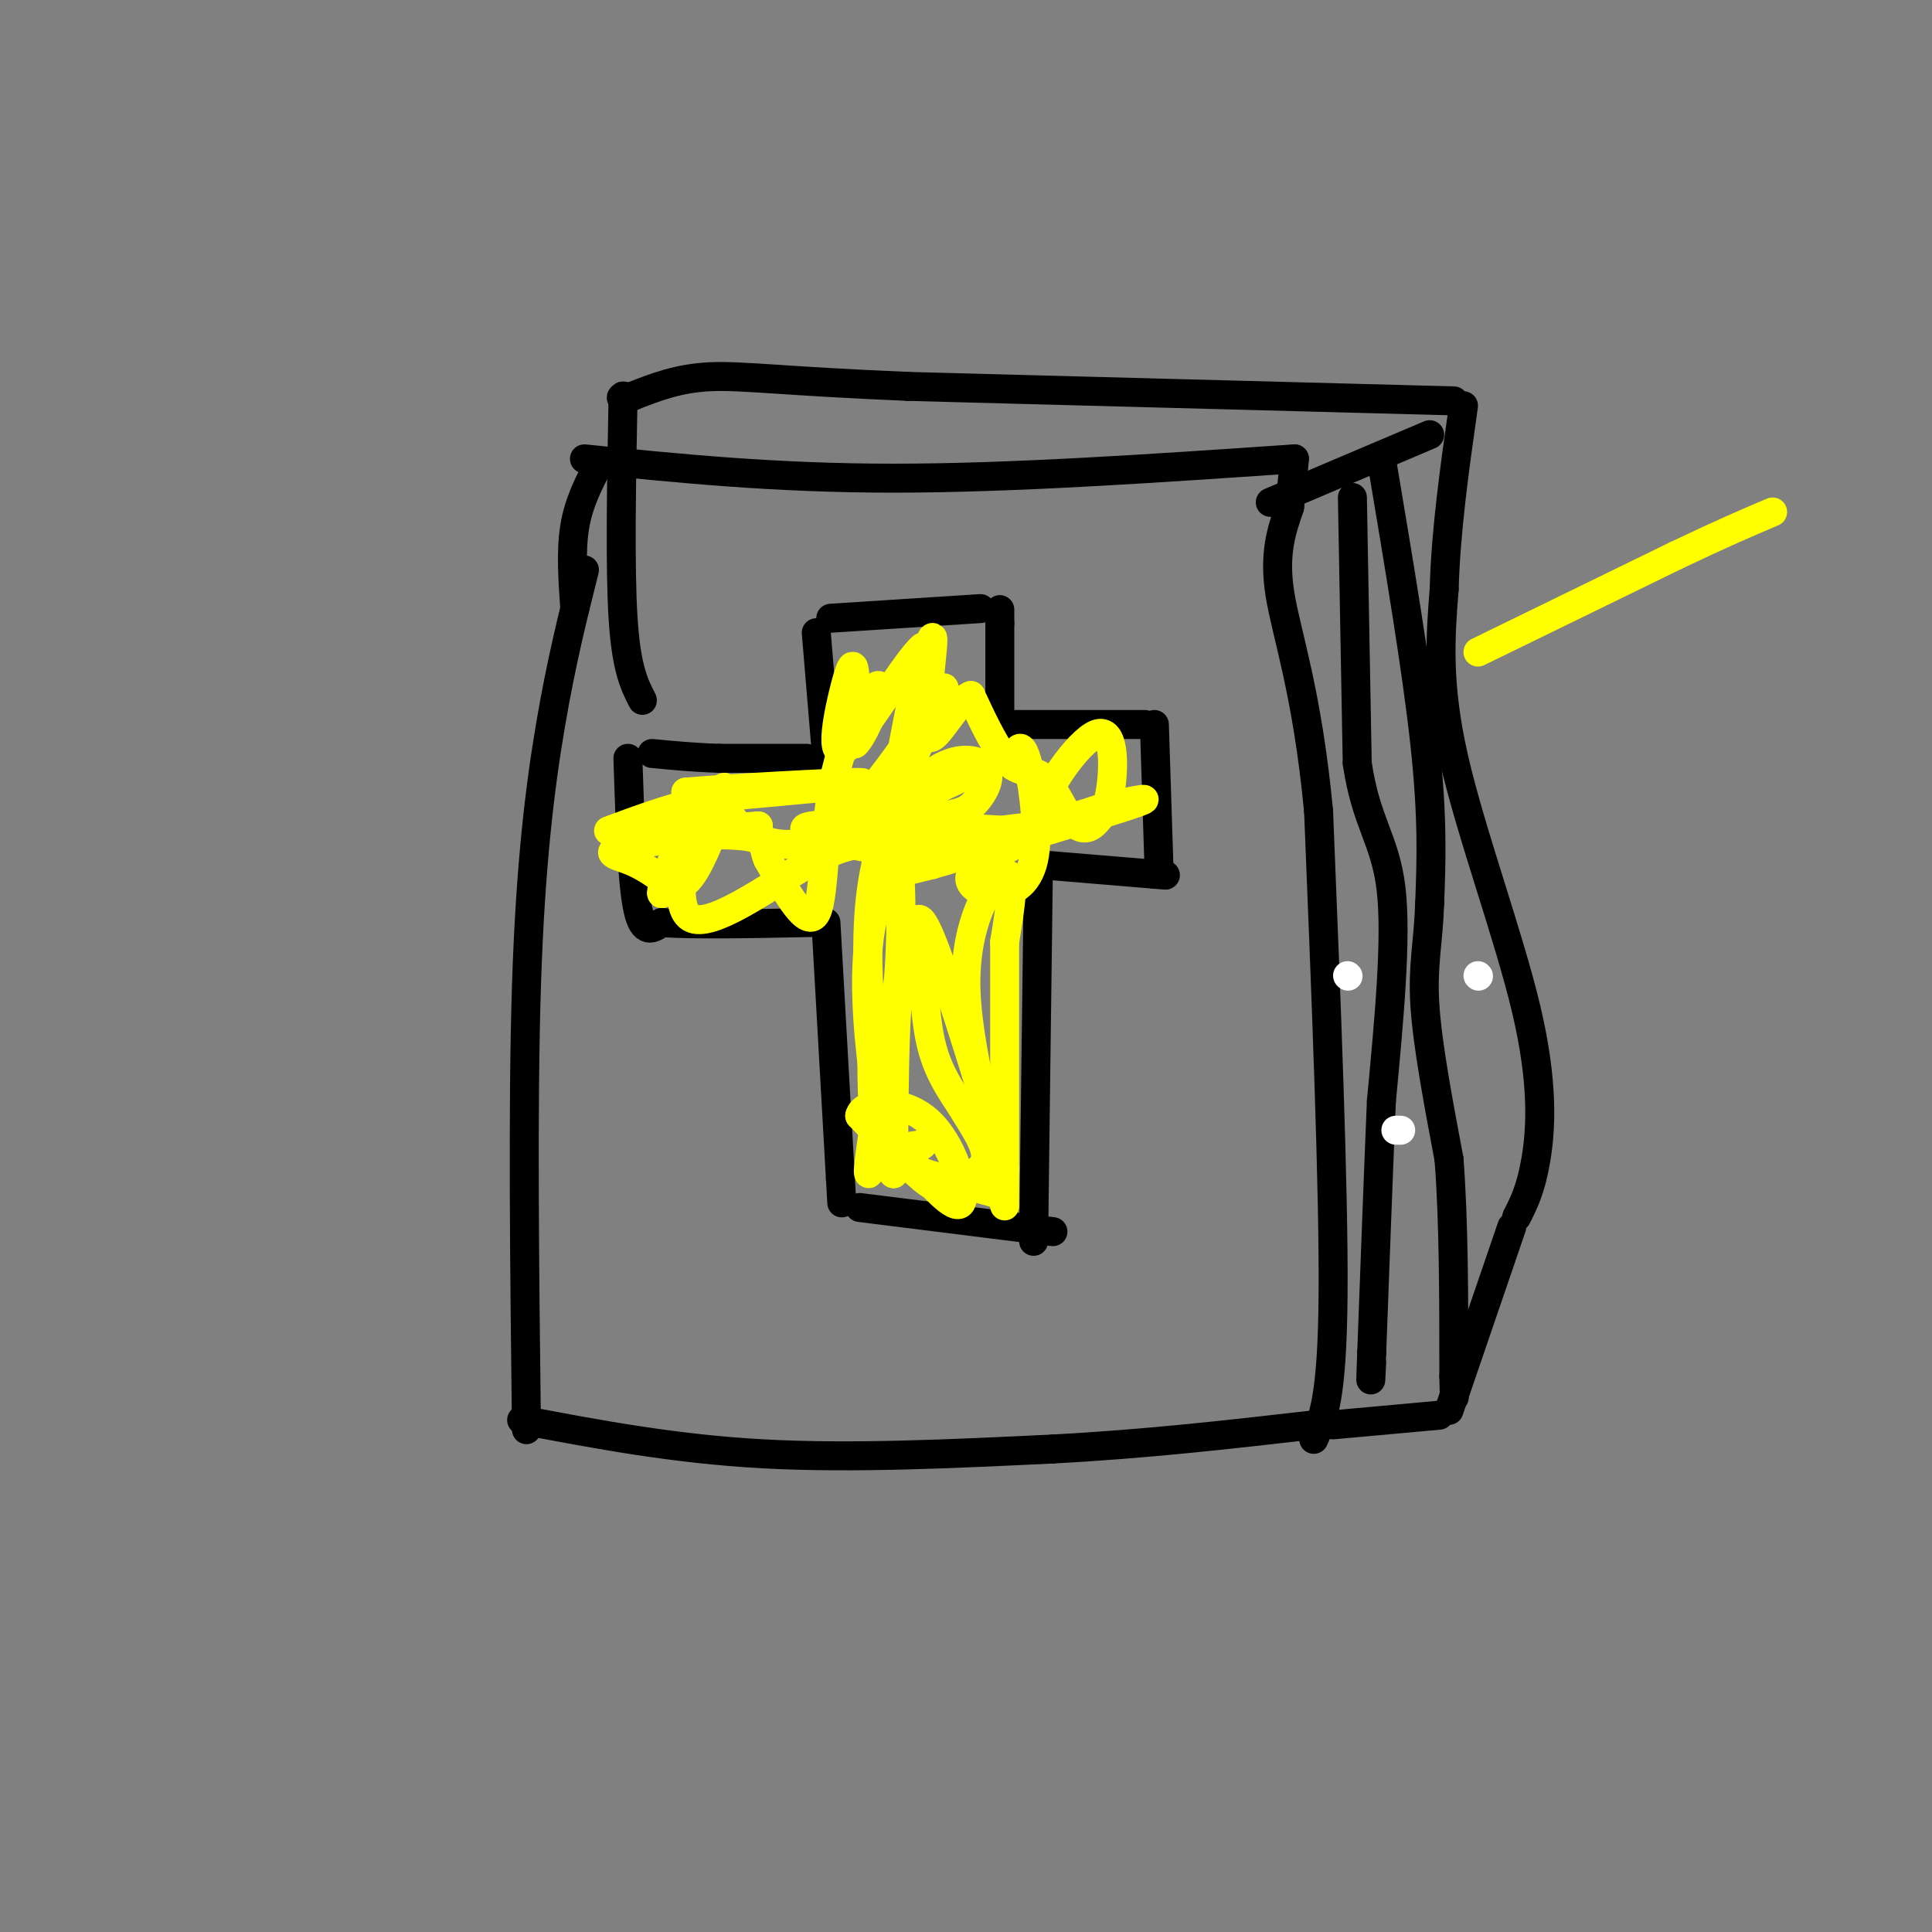 <svg viewBox='0 0 400 400' version='1.1' xmlns='http://www.w3.org/2000/svg' xmlns:xlink='http://www.w3.org/1999/xlink'><rect x="0" y="0" width="400" height="400" fill="#808080" stroke="none"/><g fill='none' stroke='rgb(0,0,0)' stroke-width='6' stroke-linecap='round' stroke-linejoin='round'><path d='M121,118c-2.400,9.556 -4.800,19.111 -7,32c-2.200,12.889 -4.200,29.111 -5,54c-0.800,24.889 -0.400,58.444 0,92'/><path d='M108,294c15.833,3.000 31.667,6.000 50,7c18.333,1.000 39.167,0.000 60,-1'/><path d='M218,300c19.000,-1.000 36.500,-3.000 54,-5'/><path d='M272,298c1.917,-4.167 3.833,-8.333 4,-30c0.167,-21.667 -1.417,-60.833 -3,-100'/><path d='M273,168c-2.333,-24.756 -6.667,-36.644 -8,-45c-1.333,-8.356 0.333,-13.178 2,-18'/><path d='M267,105c0.500,-4.667 0.750,-7.333 1,-10'/><path d='M268,95c-29.250,2.000 -58.500,4.000 -83,4c-24.500,0.000 -44.250,-2.000 -64,-4'/><path d='M119,126c-0.417,-6.000 -0.833,-12.000 0,-17c0.833,-5.000 2.917,-9.000 5,-13'/><path d='M178,250c0.000,0.000 40.000,5.000 40,5'/><path d='M214,257c0.000,0.000 1.000,-78.000 1,-78'/><path d='M215,179c0.000,0.000 24.000,2.000 24,2'/><path d='M239,181c4.000,0.333 2.000,0.167 0,0'/><path d='M240,181c0.000,0.000 -1.000,-31.000 -1,-31'/><path d='M237,150c0.000,0.000 -28.000,0.000 -28,0'/><path d='M207,150c0.000,0.000 0.000,-21.000 0,-21'/><path d='M207,129c0.000,-3.833 0.000,-2.917 0,-2'/><path d='M203,126c0.000,0.000 -31.000,2.000 -31,2'/><path d='M169,131c0.000,0.000 2.000,24.000 2,24'/><path d='M171,155c0.333,4.333 0.167,3.167 0,2'/><path d='M167,157c0.000,0.000 -18.000,0.000 -18,0'/><path d='M149,157c-5.333,-0.167 -9.667,-0.583 -14,-1'/><path d='M130,157c0.417,12.667 0.833,25.333 2,31c1.167,5.667 3.083,4.333 5,3'/><path d='M137,191c6.000,0.500 18.500,0.250 31,0'/><path d='M171,191c0.000,0.000 3.000,53.000 3,53'/><path d='M174,244c0.500,8.833 0.250,4.417 0,0'/><path d='M276,295c0.000,0.000 22.000,-2.000 22,-2'/><path d='M300,292c0.000,0.000 13.000,-38.000 13,-38'/><path d='M314,252c1.482,-2.905 2.964,-5.810 4,-12c1.036,-6.190 1.625,-15.667 -2,-31c-3.625,-15.333 -11.464,-36.524 -15,-52c-3.536,-15.476 -2.768,-25.238 -2,-35'/><path d='M299,122c0.333,-12.167 2.167,-25.083 4,-38'/><path d='M296,90c0.000,0.000 -33.000,14.000 -33,14'/><path d='M301,83c0.000,0.000 -113.000,-3.000 -113,-3'/><path d='M188,80c-25.978,-1.089 -34.422,-2.311 -41,-2c-6.578,0.311 -11.289,2.156 -16,4'/><path d='M131,82c-3.000,0.667 -2.500,0.333 -2,0'/><path d='M129,82c-0.333,17.750 -0.667,35.500 0,46c0.667,10.500 2.333,13.750 4,17'/><path d='M280,103c0.000,0.000 1.000,55.000 1,55'/><path d='M281,158c1.800,12.378 5.800,15.822 7,26c1.200,10.178 -0.400,27.089 -2,44'/><path d='M286,228c-0.667,16.000 -1.333,34.000 -2,52'/><path d='M284,280c-0.333,9.000 -0.167,5.500 0,2'/><path d='M286,95c3.667,21.833 7.333,43.667 9,59c1.667,15.333 1.333,24.167 1,33'/><path d='M296,187c-0.289,8.378 -1.511,12.822 -1,21c0.511,8.178 2.756,20.089 5,32'/><path d='M300,240c1.000,12.833 1.000,28.917 1,45'/><path d='M301,285c0.167,7.500 0.083,3.750 0,0'/></g>
<g fill='none' stroke='rgb(255,255,255)' stroke-width='6' stroke-linecap='round' stroke-linejoin='round'><path d='M306,202c0.000,0.000 0.100,0.100 0.1,0.1'/><path d='M289,234c0.000,0.000 1.000,0.000 1,0'/><path d='M279,202c0.000,0.000 0.100,0.100 0.1,0.1'/></g>
<g fill='none' stroke='rgb(255,255,0)' stroke-width='6' stroke-linecap='round' stroke-linejoin='round'><path d='M191,175c0.000,0.000 0.100,0.100 0.1,0.1'/><path d='M191,199c0.333,6.500 0.667,13.000 2,18c1.333,5.000 3.667,8.500 6,12'/><path d='M199,229c2.431,4.070 5.507,8.246 5,11c-0.507,2.754 -4.598,4.088 -7,5c-2.402,0.912 -3.115,1.404 -6,-1c-2.885,-2.404 -7.943,-7.702 -13,-13'/><path d='M178,231c0.600,-2.919 8.600,-3.716 14,1c5.400,4.716 8.200,14.944 7,17c-1.200,2.056 -6.400,-4.062 -9,-7c-2.600,-2.938 -2.600,-2.697 -2,-3c0.600,-0.303 1.800,-1.152 3,-2'/><path d='M191,237c-1.800,0.044 -7.800,1.156 -6,3c1.800,1.844 11.400,4.422 21,7'/><path d='M206,247c1.417,-6.821 -5.542,-27.375 -6,-42c-0.458,-14.625 5.583,-23.321 8,-24c2.417,-0.679 1.208,6.661 0,14'/><path d='M208,195c0.000,13.422 -0.000,39.978 0,50c0.000,10.022 0.000,3.511 0,-3'/><path d='M208,242c-3.199,-11.147 -11.198,-37.514 -15,-47c-3.802,-9.486 -3.408,-2.093 -4,1c-0.592,3.093 -2.169,1.884 -3,9c-0.831,7.116 -0.915,22.558 -1,38'/><path d='M185,243c-1.044,-0.222 -3.156,-19.778 -4,-24c-0.844,-4.222 -0.422,6.889 0,18'/><path d='M181,237c-0.489,5.111 -1.711,8.889 -1,3c0.711,-5.889 3.356,-21.444 6,-37'/><path d='M186,203c1.012,-13.012 0.542,-27.042 -1,-30c-1.542,-2.958 -4.155,5.155 -5,15c-0.845,9.845 0.077,21.423 1,33'/><path d='M181,221c0.347,7.250 0.715,8.876 0,3c-0.715,-5.876 -2.511,-19.256 -1,-30c1.511,-10.744 6.330,-18.854 8,-23c1.670,-4.146 0.191,-4.327 3,-6c2.809,-1.673 9.904,-4.836 17,-8'/><path d='M208,157c3.231,-1.658 2.808,-1.802 3,-2c0.192,-0.198 0.999,-0.448 2,4c1.001,4.448 2.196,13.594 1,19c-1.196,5.406 -4.784,7.071 -8,7c-3.216,-0.071 -6.062,-1.877 -5,-4c1.062,-2.123 6.031,-4.561 11,-7'/><path d='M212,174c-1.899,-0.786 -12.147,0.748 -16,1c-3.853,0.252 -1.311,-0.778 5,-2c6.311,-1.222 16.391,-2.637 13,-1c-3.391,1.637 -20.255,6.325 -26,8c-5.745,1.675 -0.373,0.338 5,-1'/><path d='M193,179c9.844,-2.822 31.956,-9.378 40,-12c8.044,-2.622 2.022,-1.311 -4,0'/><path d='M229,167c-4.172,1.349 -12.603,4.722 -13,1c-0.397,-3.722 7.239,-14.541 11,-16c3.761,-1.459 3.646,6.440 3,11c-0.646,4.560 -1.823,5.780 -3,7'/><path d='M227,170c-1.319,1.625 -3.116,2.188 -5,0c-1.884,-2.188 -3.853,-7.128 -6,-9c-2.147,-1.872 -4.470,-0.678 -7,-3c-2.530,-2.322 -5.265,-8.161 -8,-14'/><path d='M201,144c-3.445,1.292 -8.057,11.522 -9,8c-0.943,-3.522 1.785,-20.794 1,-20c-0.785,0.794 -5.081,19.656 -6,23c-0.919,3.344 1.541,-8.828 4,-21'/><path d='M191,134c-2.973,2.219 -12.405,18.265 -16,21c-3.595,2.735 -1.352,-7.841 0,-13c1.352,-5.159 1.815,-4.903 2,-2c0.185,2.903 0.093,8.451 0,14'/><path d='M177,154c1.646,-1.145 5.761,-11.008 5,-12c-0.761,-0.992 -6.397,6.887 -9,18c-2.603,11.113 -2.172,25.461 -4,29c-1.828,3.539 -5.914,-3.730 -10,-11'/><path d='M159,178c-1.357,-2.857 0.250,-4.500 -6,-5c-6.250,-0.500 -20.357,0.143 -21,0c-0.643,-0.143 12.179,-1.071 25,-2'/><path d='M157,171c-1.868,0.464 -19.036,2.623 -26,4c-6.964,1.377 -3.722,1.971 -1,3c2.722,1.029 4.926,2.492 7,4c2.074,1.508 4.020,3.060 7,-2c2.980,-5.060 6.994,-16.731 6,-17c-0.994,-0.269 -6.997,10.866 -13,22'/><path d='M137,185c-0.604,-0.506 4.385,-12.771 5,-12c0.615,0.771 -3.144,14.578 1,17c4.144,2.422 16.193,-6.540 24,-11c7.807,-4.460 11.374,-4.417 14,-4c2.626,0.417 4.313,1.209 6,2'/><path d='M187,177c-6.482,-1.139 -25.686,-4.986 -19,-6c6.686,-1.014 39.262,0.804 41,1c1.738,0.196 -27.360,-1.230 -35,-2c-7.640,-0.770 6.180,-0.885 20,-1'/><path d='M194,169c4.659,-0.457 6.306,-1.100 8,-3c1.694,-1.900 3.435,-5.056 2,-7c-1.435,-1.944 -6.044,-2.676 -11,1c-4.956,3.676 -10.257,11.759 -9,8c1.257,-3.759 9.074,-19.360 11,-24c1.926,-4.640 -2.037,1.680 -6,8'/><path d='M189,152c-4.223,6.022 -11.781,17.078 -19,21c-7.219,3.922 -14.097,0.710 -17,-2c-2.903,-2.710 -1.829,-4.917 -3,-6c-1.171,-1.083 -4.585,-1.041 -8,-1'/><path d='M142,164c8.044,-0.733 32.156,-2.067 36,-2c3.844,0.067 -12.578,1.533 -29,3'/><path d='M149,165c-8.667,1.667 -15.833,4.333 -23,7'/><path d='M306,135c0.000,0.000 41.000,-20.000 41,-20'/><path d='M347,115c10.167,-4.833 15.083,-6.917 20,-9'/></g>
</svg>